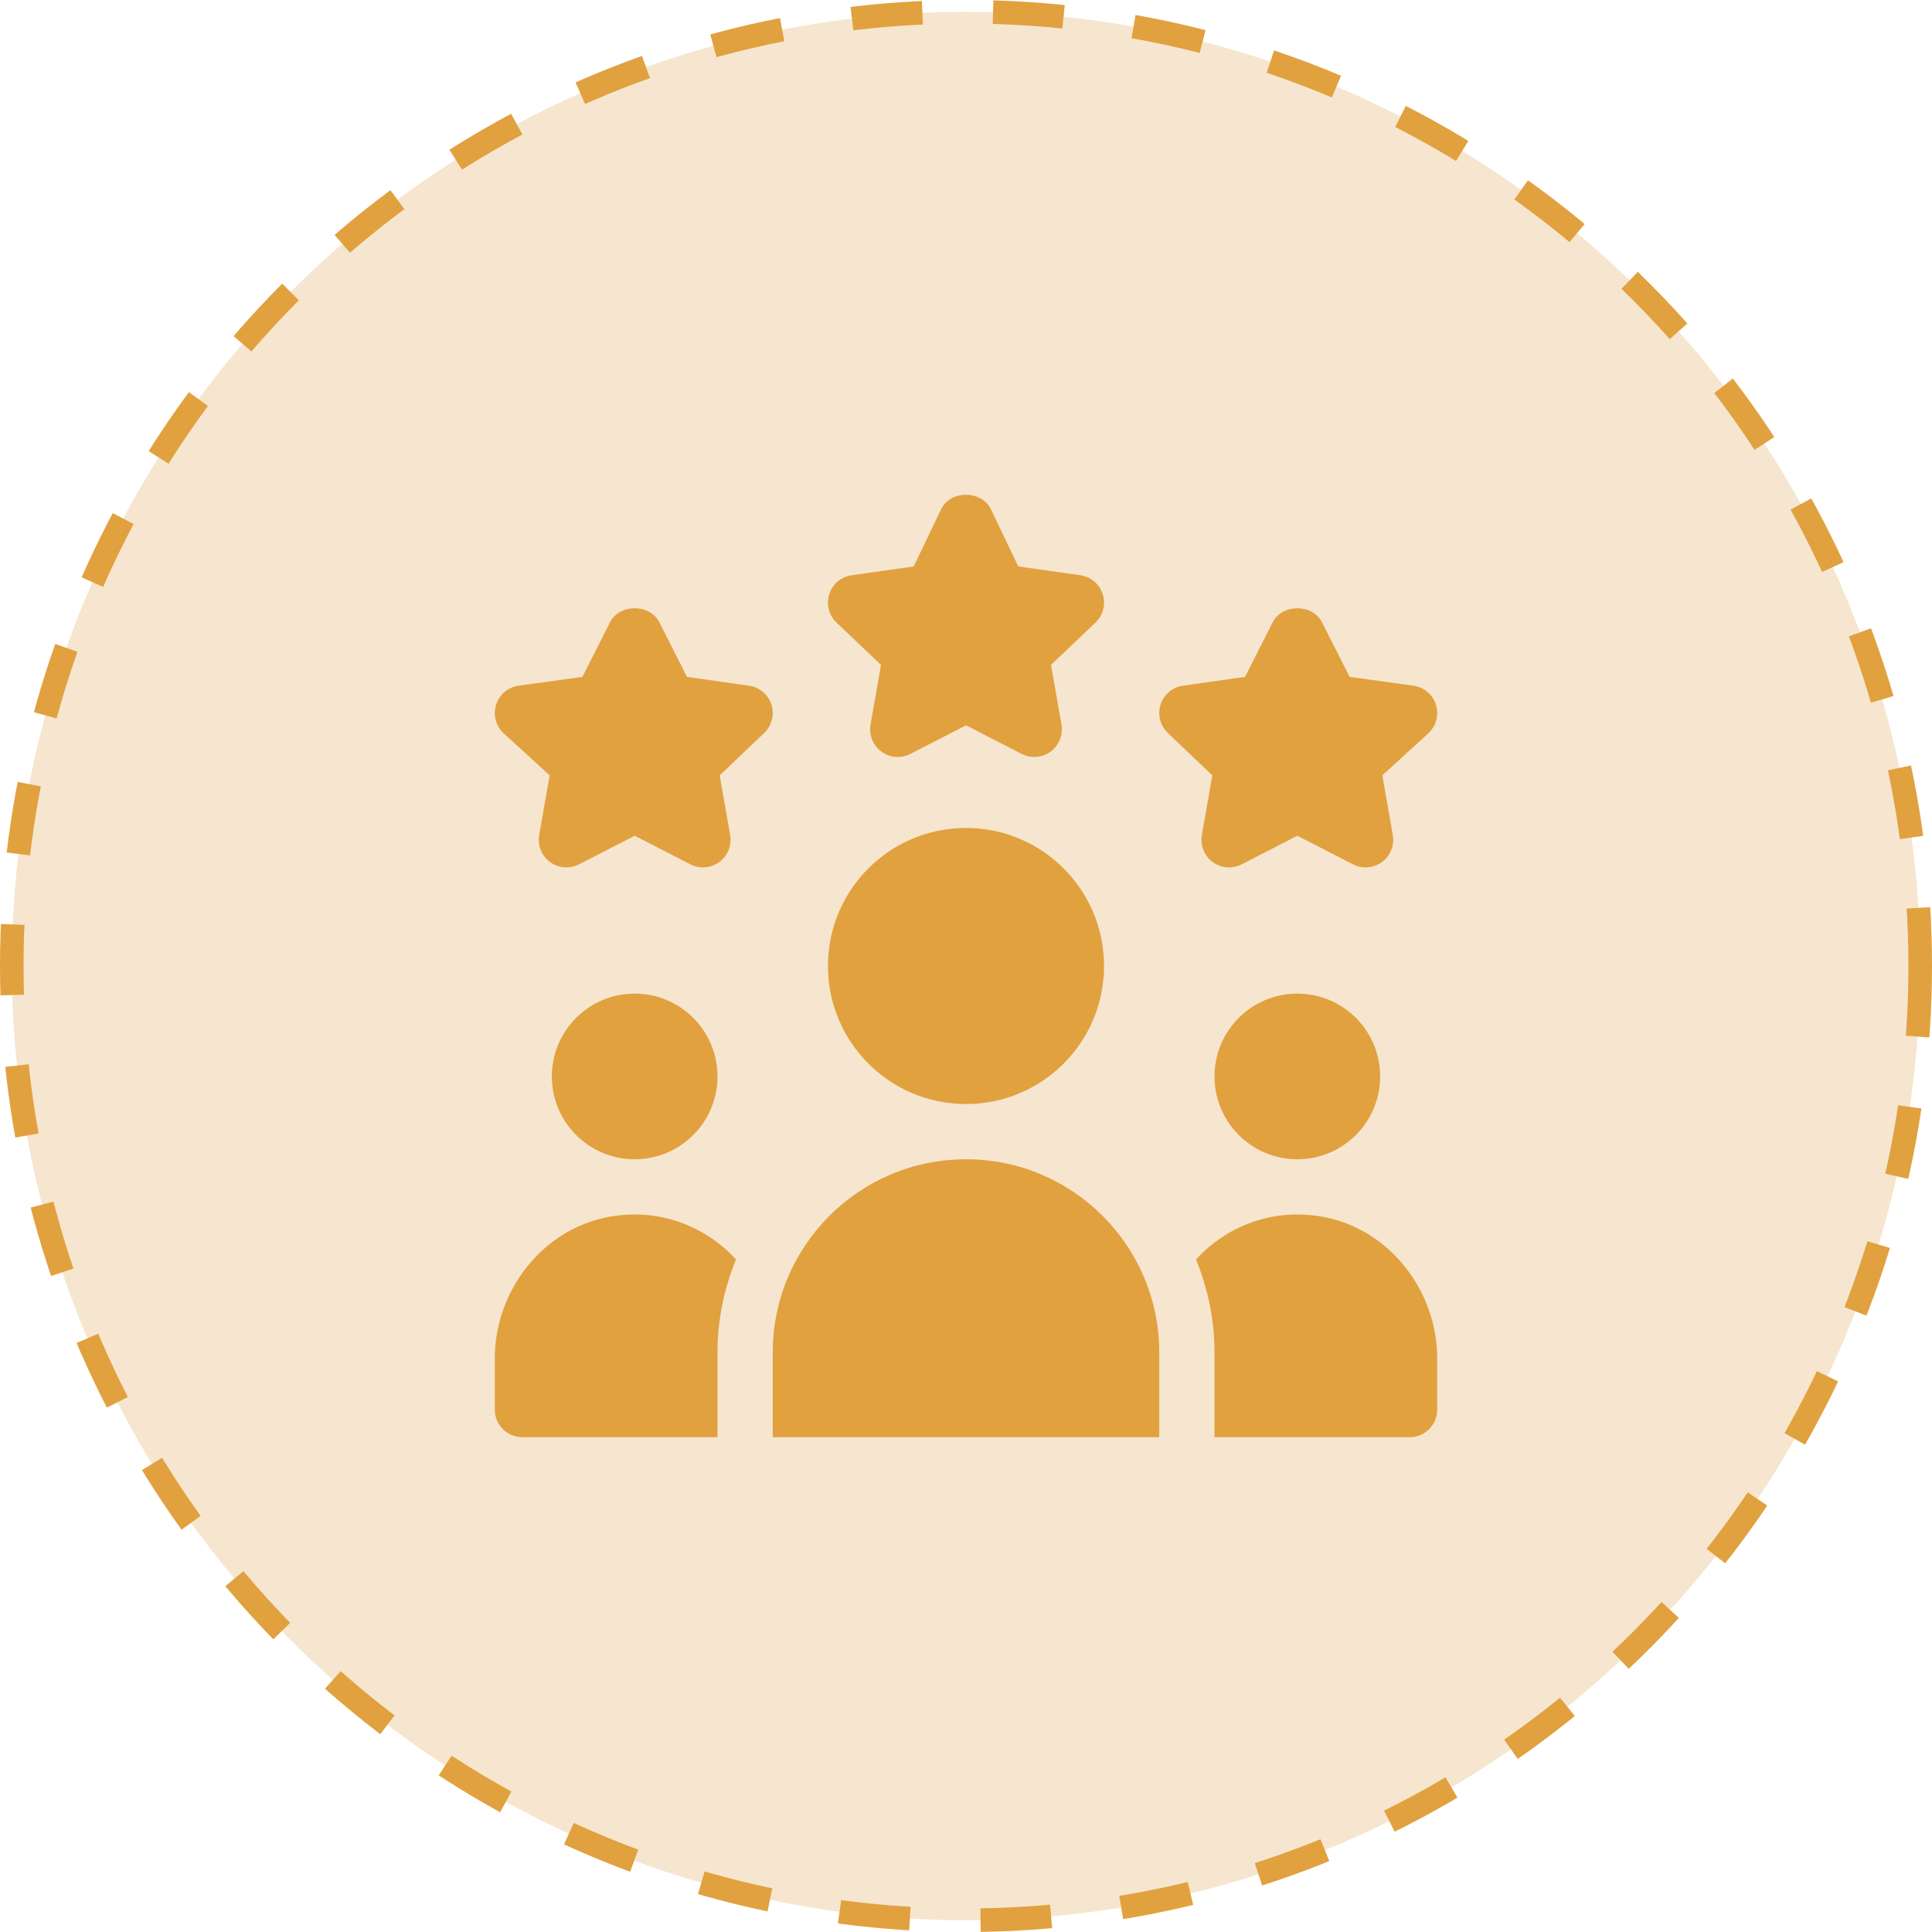 <svg width="82" height="82" viewBox="0 0 82 82" fill="none" xmlns="http://www.w3.org/2000/svg">
<circle cx="41" cy="41" r="40.5" fill="#EFCFA0" fill-opacity="0.5" stroke="#E1A13F" stroke-dasharray="3 3"/>
<g clip-path="url(#clip0_6032_311)">
<path d="M46.803 25.218C46.667 24.791 46.298 24.478 45.852 24.415L43.219 24.041L42.046 21.592C41.648 20.803 40.352 20.803 39.954 21.592L38.781 24.041L36.148 24.415C35.703 24.478 35.333 24.791 35.197 25.218C35.06 25.647 35.179 26.115 35.505 26.425L37.393 28.221L36.948 30.753C36.871 31.191 37.048 31.635 37.407 31.898C37.77 32.167 38.249 32.198 38.638 31.998L41 30.785L43.363 31.998C43.758 32.203 44.236 32.162 44.594 31.898C44.952 31.634 45.129 31.19 45.053 30.753L44.607 28.221L46.496 26.425C46.821 26.115 46.941 25.647 46.803 25.218Z" fill="#E1A13F"/>
<path d="M60.944 29.906C60.808 29.478 60.438 29.166 59.993 29.103L57.282 28.729L56.108 26.409C55.71 25.619 54.415 25.619 54.017 26.409L52.844 28.729L50.21 29.103C49.765 29.166 49.395 29.478 49.259 29.906C49.122 30.334 49.242 30.802 49.567 31.112L51.455 32.909L51.01 35.44C50.934 35.879 51.111 36.323 51.469 36.586C51.833 36.855 52.311 36.885 52.7 36.685L55.063 35.472L57.426 36.685C57.821 36.891 58.297 36.85 58.656 36.586C59.014 36.322 59.192 35.878 59.115 35.44L58.67 32.909L60.636 31.112C60.961 30.802 61.081 30.334 60.944 29.906Z" fill="#E1A13F"/>
<path d="M32.741 29.906C32.605 29.478 32.235 29.166 31.79 29.103L29.157 28.729L27.984 26.409C27.585 25.619 26.29 25.619 25.892 26.409L24.719 28.729L22.007 29.103C21.562 29.166 21.192 29.478 21.056 29.906C20.919 30.334 21.039 30.802 21.364 31.112L23.33 32.909L22.885 35.44C22.809 35.879 22.986 36.323 23.344 36.586C23.708 36.855 24.186 36.885 24.576 36.685L26.938 35.472L29.301 36.685C29.698 36.891 30.172 36.85 30.531 36.586C30.889 36.322 31.067 35.878 30.99 35.44L30.545 32.909L32.433 31.112C32.758 30.802 32.878 30.334 32.741 29.906Z" fill="#E1A13F"/>
<path d="M46.859 41C46.859 44.236 44.236 46.859 41 46.859C37.764 46.859 35.141 44.236 35.141 41C35.141 37.764 37.764 35.141 41 35.141C44.236 35.141 46.859 37.764 46.859 41Z" fill="#E1A13F"/>
<path d="M30.453 45.688C30.453 47.629 28.879 49.203 26.938 49.203C24.996 49.203 23.422 47.629 23.422 45.688C23.422 43.746 24.996 42.172 26.938 42.172C28.879 42.172 30.453 43.746 30.453 45.688Z" fill="#E1A13F"/>
<path d="M58.578 45.688C58.578 47.629 57.004 49.203 55.062 49.203C53.121 49.203 51.547 47.629 51.547 45.688C51.547 43.746 53.121 42.172 55.062 42.172C57.004 42.172 58.578 43.746 58.578 45.688Z" fill="#E1A13F"/>
<path d="M32.797 61H49.203V57.406C49.203 52.876 45.53 49.203 41 49.203C36.47 49.203 32.797 52.876 32.797 57.406V61Z" fill="#E1A13F"/>
<path d="M56.161 51.648C54.016 51.254 52.059 52.044 50.763 53.453C51.26 54.676 51.547 56.007 51.547 57.406V61H59.828C60.475 61 61 60.475 61 59.828V57.655C61 54.791 58.977 52.166 56.161 51.648Z" fill="#E1A13F"/>
<path d="M22.172 61H30.453V57.406C30.453 56.007 30.74 54.676 31.237 53.453C29.941 52.044 27.984 51.254 25.839 51.648C23.023 52.166 21 54.791 21 57.655V59.828C21 60.475 21.525 61 22.172 61Z" fill="#E1A13F"/>
</g>
<defs>
<clipPath id="clip0_6032_311">
<rect width="40" height="40" fill="white" transform="translate(21 21)"/>
</clipPath>
</defs>
</svg>
